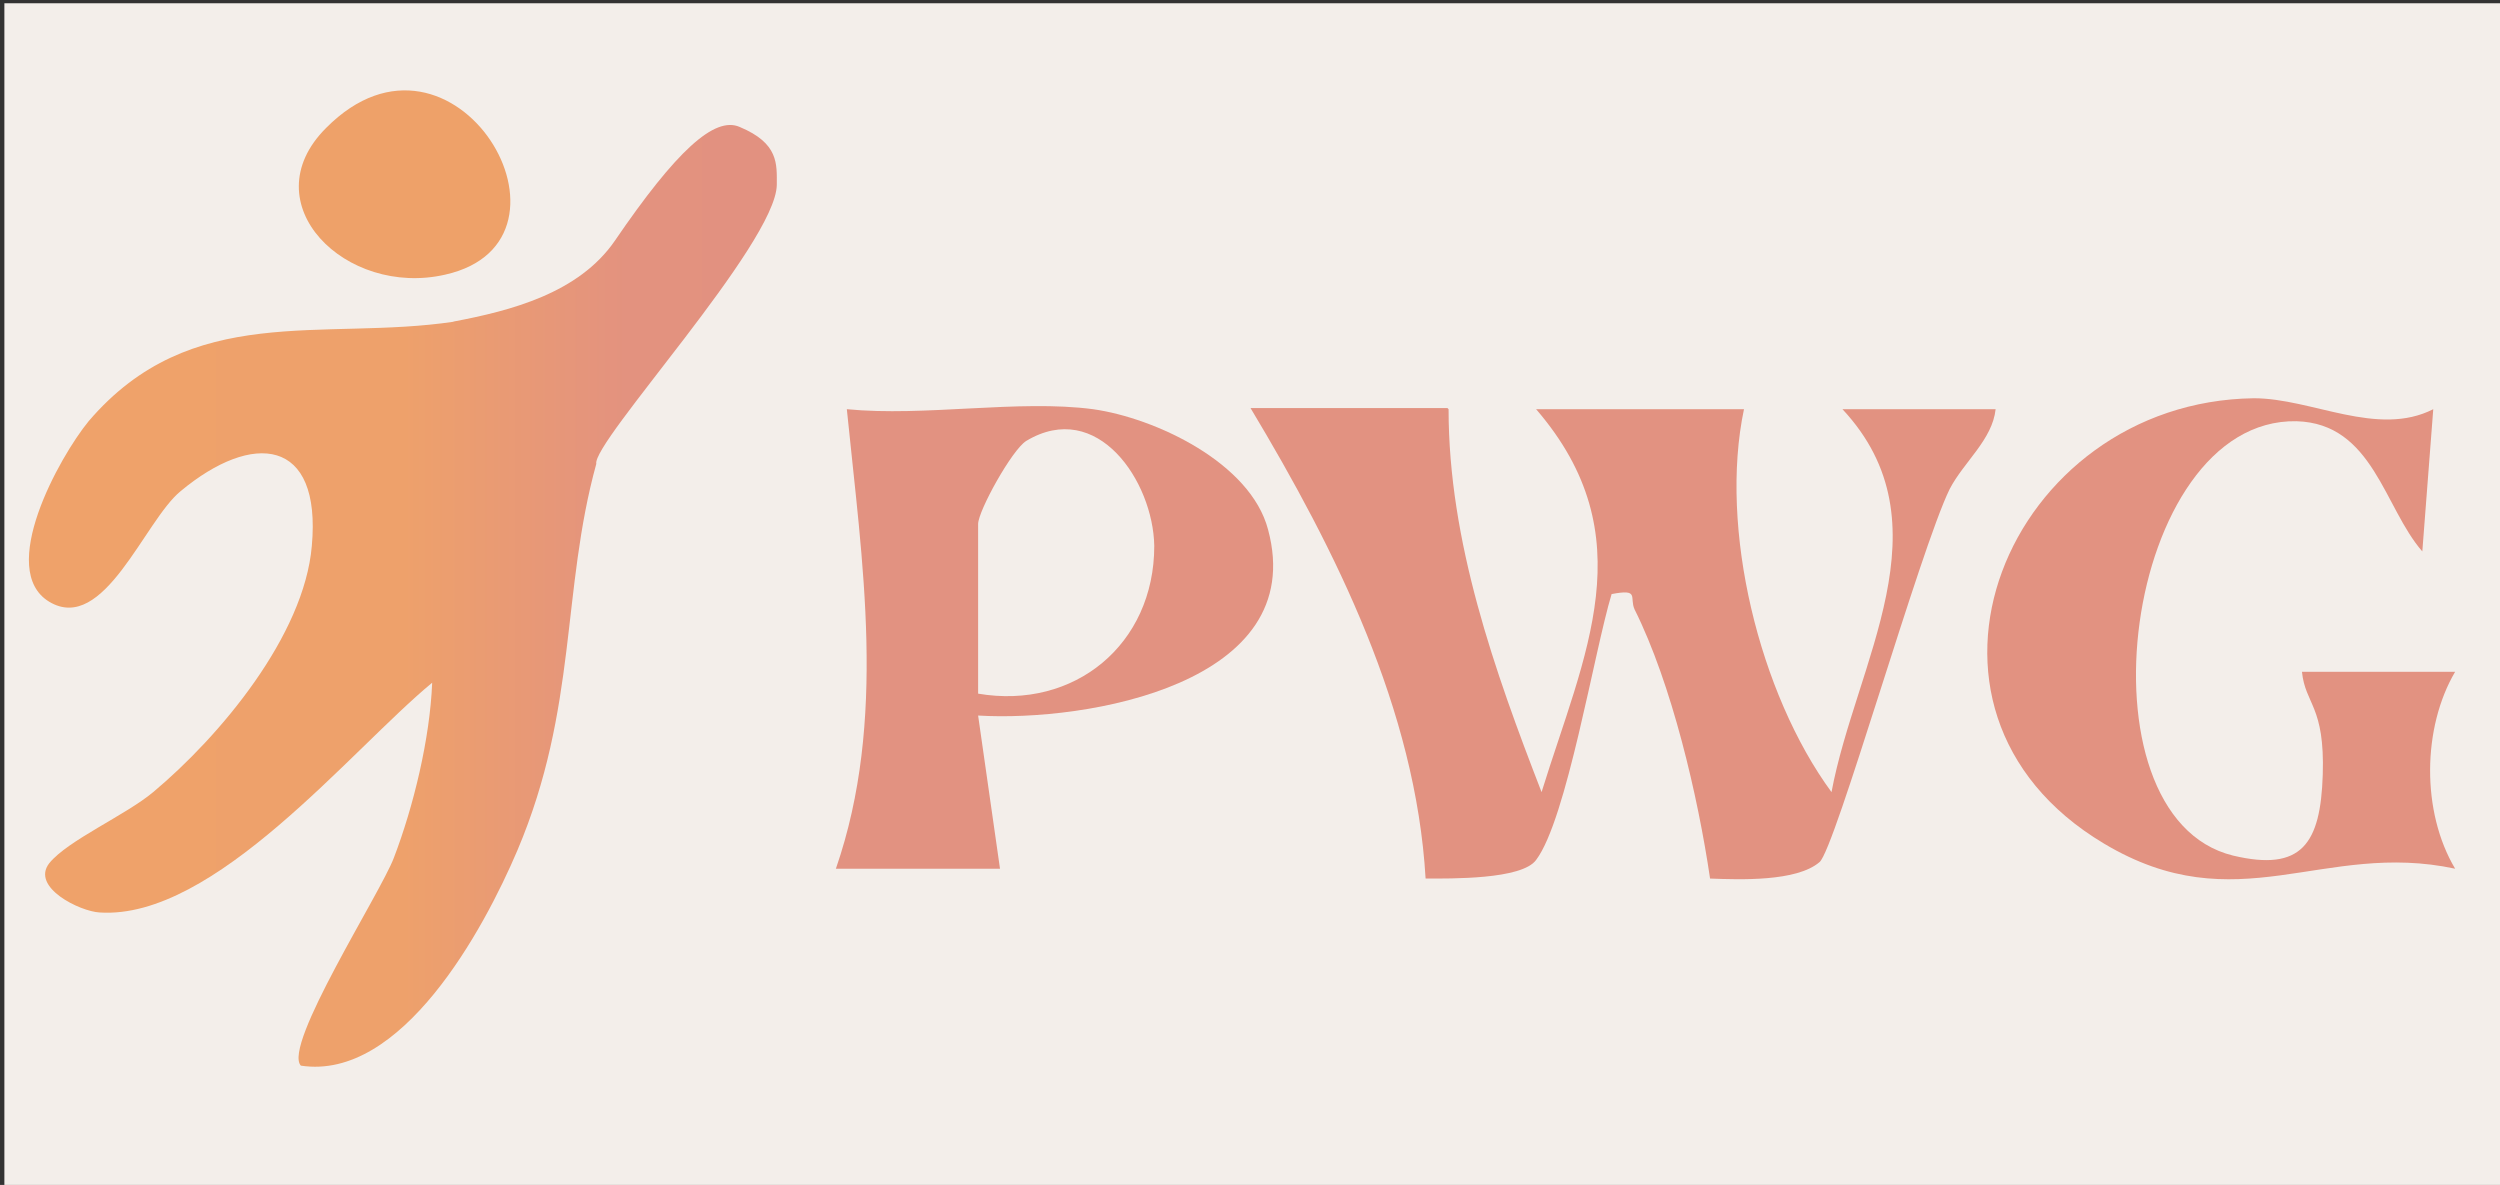 <?xml version="1.0" encoding="UTF-8"?>
<svg xmlns="http://www.w3.org/2000/svg" xmlns:xlink="http://www.w3.org/1999/xlink" version="1.1" viewBox="0 0 228.5 108.3">
  <rect x="0" y="0" width="228.5" height="108.3" fill="#333333" stroke="none"/>
  <defs>
    <style>
      .st0 {
        fill: url(#Naamloos_verloop_28);
      }

      .st1 {
        fill: #eea169;
      }

      .st2 {
        fill: #f3eeea;
      }

      .st3 {
        display: none;
      }

      .st4 {
        fill: #e29281;
      }
    </style>
    <linearGradient id="Naamloos_verloop_28" data-name="Naamloos verloop 28" x1="2.6" y1="54.4" x2="71" y2="54.4" gradientUnits="userSpaceOnUse">
      <stop offset="0" stop-color="#efa26a"></stop>
      <stop offset=".5" stop-color="#eea16b"></stop>
      <stop offset=".8" stop-color="#e3927f"></stop>
      <stop offset="1" stop-color="#e29180"></stop>
    </linearGradient>
  </defs>
  <g id="Laag_2" class="st3">
    <rect class="st2" x=".4" y=".3" width="228.5" height="108.3"></rect>
  </g>
  <g id="Laag_1">
    <rect class="st2" x=".4" y=".3" width="228.5" height="108.3"></rect>
    <g>
      <path class="st0" d="M41.4,29.4c5.3-1,11.5-2.6,14.8-7.4,5.6-8.2,9.1-11.4,11.4-10.4,3.6,1.5,3.4,3.4,3.4,5.3-.1,5.4-16.9,23.5-16.5,25.5-3.2,11.6-1.7,22.3-7.2,35.3-3.1,7.3-10.6,21.1-19.8,19.7-1.7-1.8,7.3-15.8,8.5-19,1.8-4.7,3.3-10.9,3.5-16-7.4,6.1-19.9,21.7-30.4,21-1.8-.1-6.3-2.3-4.6-4.5,1.7-2.1,7-4.4,9.5-6.5,6.1-5.1,13.8-14.3,14.5-22.5.9-9.9-5.4-10.5-12-5-3.3,2.7-7,13.1-12,10.1-4.8-2.9.9-13.2,3.6-16.5,9.4-11,21.4-7.3,33.4-9.1Z"></path>
      <path class="st4" d="M132.4,37.4c0,12.1,4.2,23.9,8.5,35,3.9-12.6,9.5-23.4-.5-35h19c-2.3,10.9,1.4,26,8,35,2.2-11.8,10.8-24.5,1-35h14c-.3,2.8-2.9,4.8-4.2,7.3-2.7,5.5-10.5,33-11.9,34.1-2.1,1.8-7.3,1.6-10,1.5-1.1-7.5-3.5-17.8-6.9-24.6-.5-1.1.5-1.9-2.1-1.4-1.6,5.3-4.1,20.6-6.9,24.3-1.3,1.8-7.8,1.7-10.1,1.7-.9-15.4-8.2-30-16-43h18Z"></path>
      <path class="st4" d="M224.4,61.4c-3,5.1-3.1,12.8,0,18-12.1-2.6-19.9,5-32.1-2.3-20.6-12.3-8.8-40.4,13.7-40.7,5.3,0,11.3,3.6,16.4,1l-1,13c-3.5-4-4.5-11.7-11.5-11.9-15.8-.3-20.5,36.1-5.8,39.7,6.3,1.5,8-1.1,8.2-7.4s-1.6-6.4-1.9-9.4h14Z"></path>
      <path class="st4" d="M99.9,37.4c5.7.8,14.4,4.9,16,11,3.8,14.1-16.6,17.6-26.5,17l2,14h-15c4.7-13.6,2.4-28,1-42,7.1.7,15.7-.9,22.5,0Z"></path>
      <path class="st1" d="M29.8,11.7c11.7-11.8,24.7,10.3,10.9,13.4-9.1,2.1-17.8-6.5-10.9-13.4Z"></path>
      <path class="st2" d="M89.4,63.4v-15.5c0-1.2,3.1-6.8,4.4-7.6,6.5-3.9,11.6,3.7,11.7,9.6,0,9-7.3,15-16.1,13.5Z"></path>
    </g>
  </g>
</svg>
